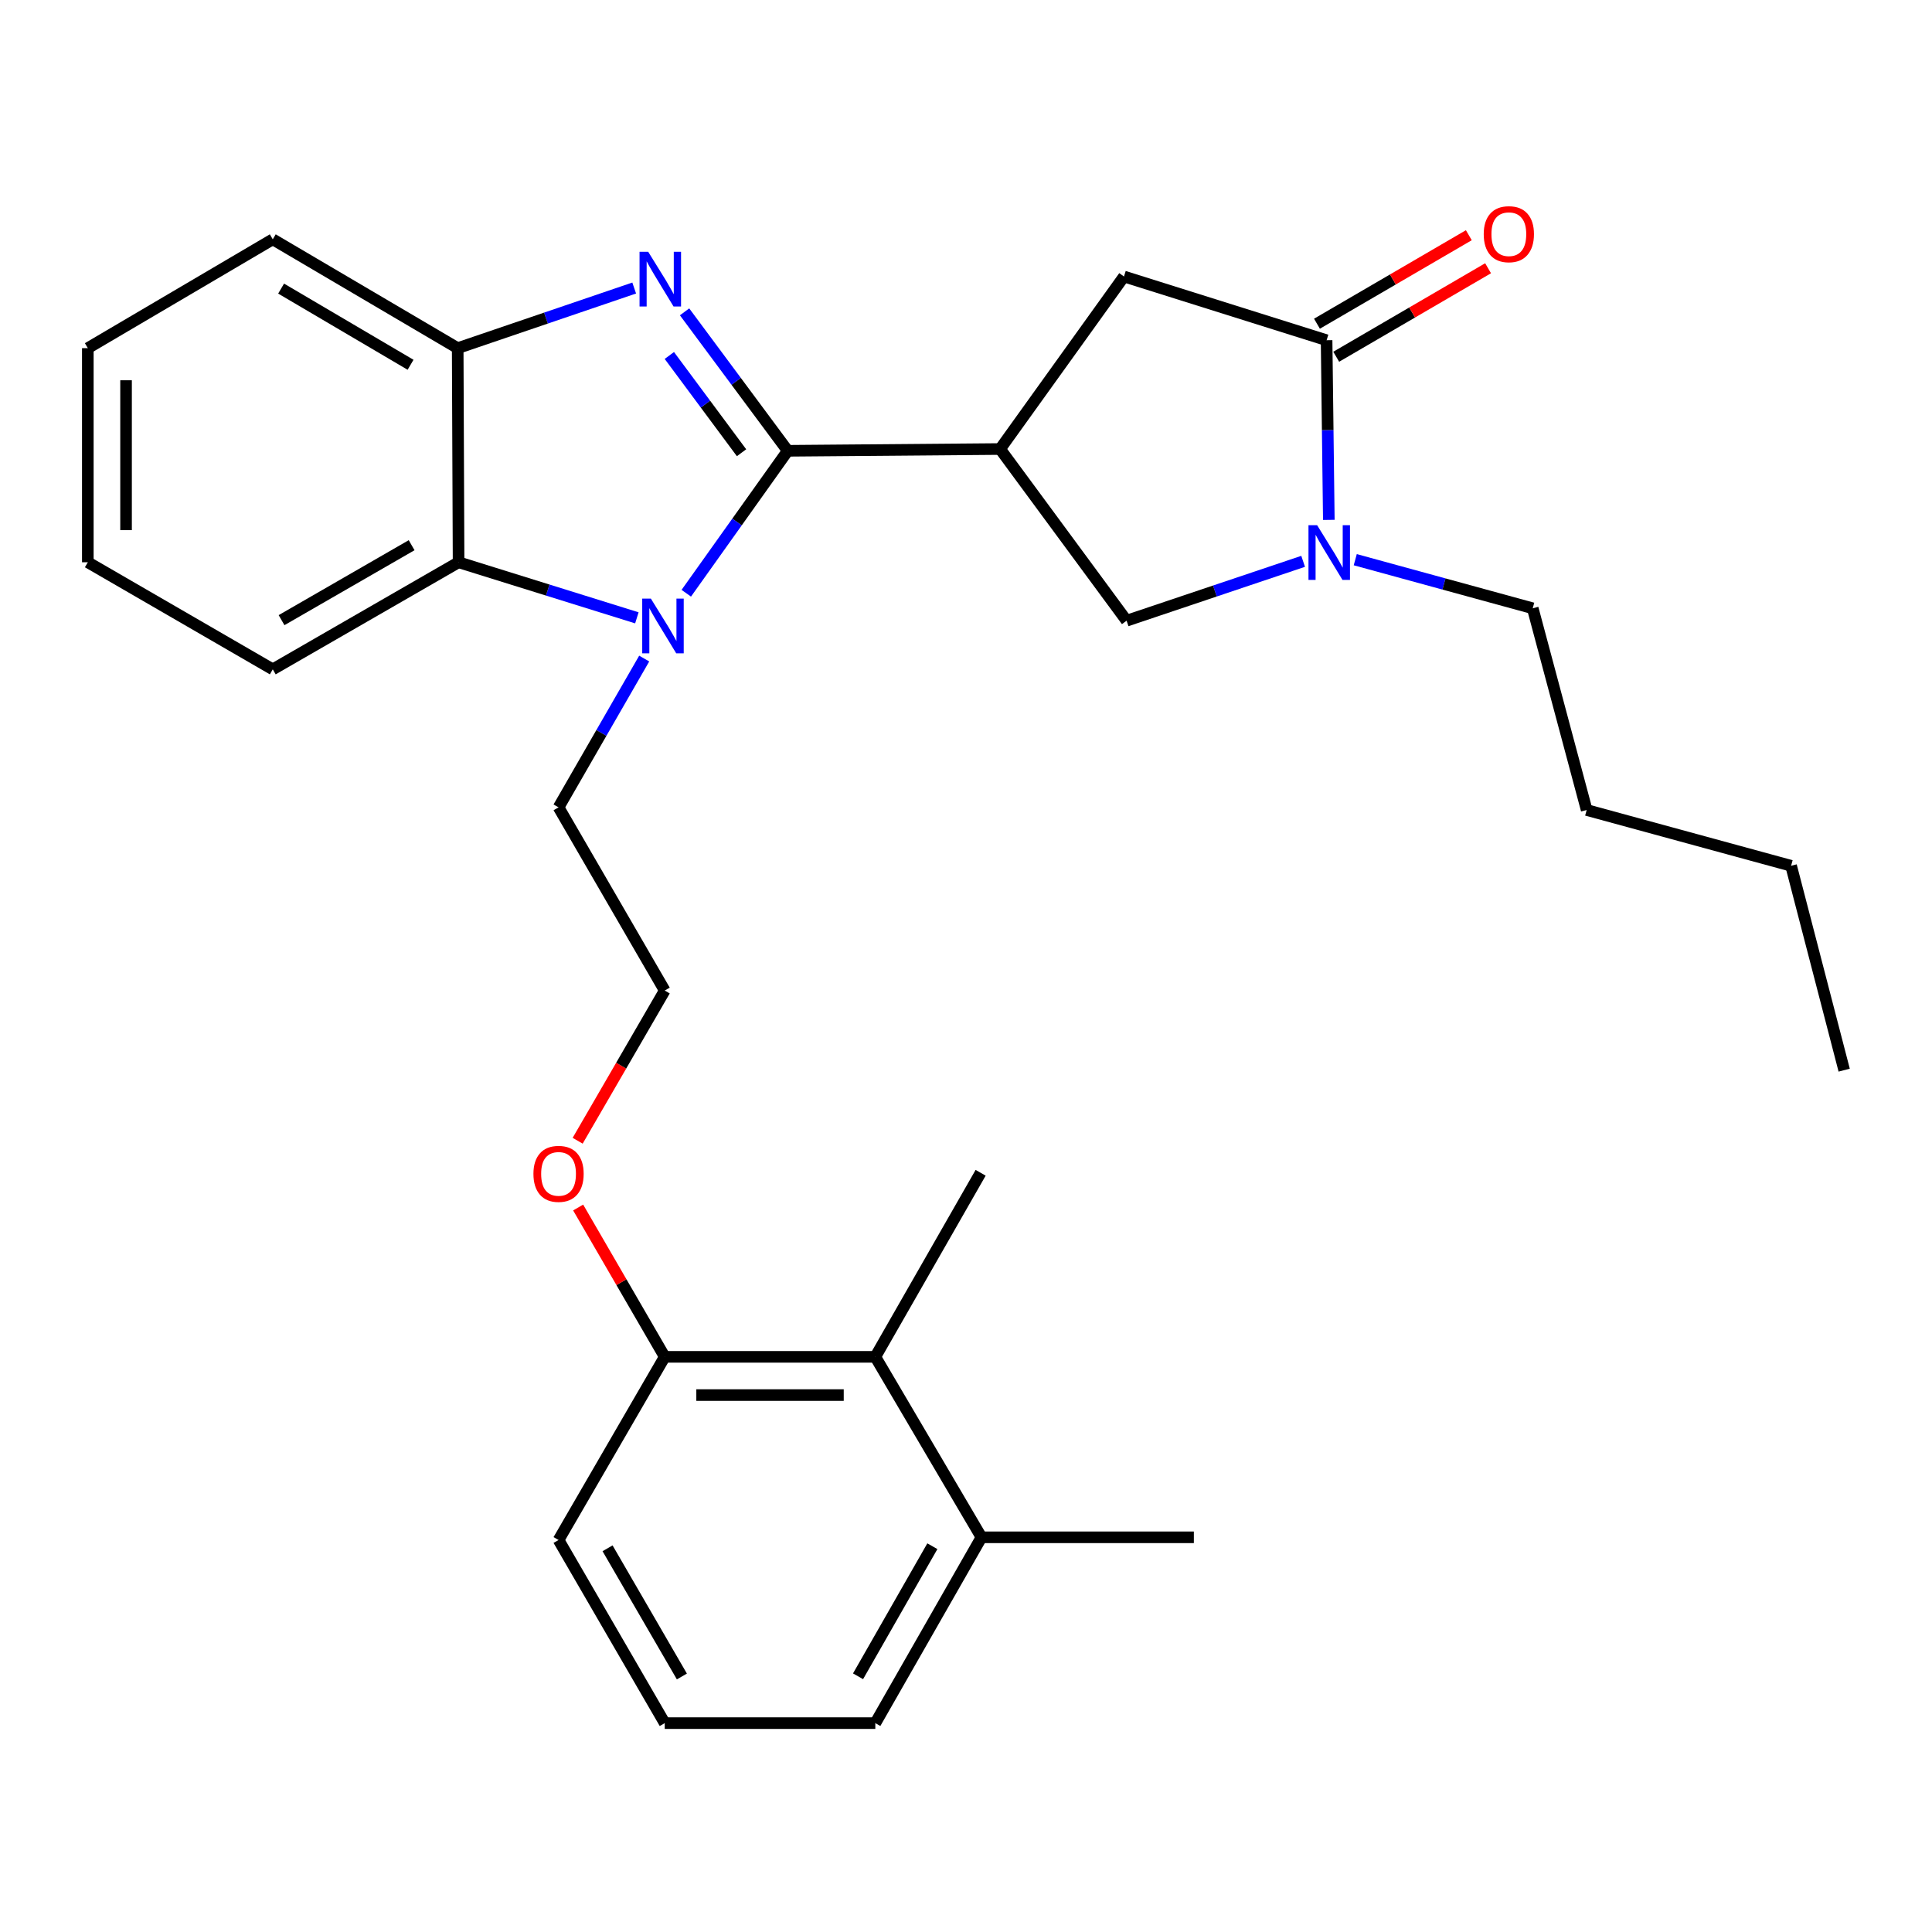 <?xml version='1.0' encoding='iso-8859-1'?>
<svg version='1.1' baseProfile='full'
              xmlns='http://www.w3.org/2000/svg'
                      xmlns:rdkit='http://www.rdkit.org/xml'
                      xmlns:xlink='http://www.w3.org/1999/xlink'
                  xml:space='preserve'
width='1000px' height='1000px' viewBox='0 0 1000 1000'>
<!-- END OF HEADER -->
<rect style='opacity:1.0;fill:#FFFFFF;stroke:none' width='1000' height='1000' x='0' y='0'> </rect>
<path class='bond-0' d='M 407.723,233.329 L 381.028,197.369' style='fill:none;fill-rule:evenodd;stroke:#000000;stroke-width:6px;stroke-linecap:butt;stroke-linejoin:miter;stroke-opacity:1' />
<path class='bond-0' d='M 381.028,197.369 L 354.333,161.409' style='fill:none;fill-rule:evenodd;stroke:#0000FF;stroke-width:6px;stroke-linecap:butt;stroke-linejoin:miter;stroke-opacity:1' />
<path class='bond-0' d='M 383.824,234.337 L 365.138,209.165' style='fill:none;fill-rule:evenodd;stroke:#000000;stroke-width:6px;stroke-linecap:butt;stroke-linejoin:miter;stroke-opacity:1' />
<path class='bond-0' d='M 365.138,209.165 L 346.451,183.993' style='fill:none;fill-rule:evenodd;stroke:#0000FF;stroke-width:6px;stroke-linecap:butt;stroke-linejoin:miter;stroke-opacity:1' />
<path class='bond-1' d='M 407.723,233.329 L 381.471,270.193' style='fill:none;fill-rule:evenodd;stroke:#000000;stroke-width:6px;stroke-linecap:butt;stroke-linejoin:miter;stroke-opacity:1' />
<path class='bond-1' d='M 381.471,270.193 L 355.218,307.058' style='fill:none;fill-rule:evenodd;stroke:#0000FF;stroke-width:6px;stroke-linecap:butt;stroke-linejoin:miter;stroke-opacity:1' />
<path class='bond-2' d='M 407.723,233.329 L 517.646,232.416' style='fill:none;fill-rule:evenodd;stroke:#000000;stroke-width:6px;stroke-linecap:butt;stroke-linejoin:miter;stroke-opacity:1' />
<path class='bond-6' d='M 328.258,149.084 L 282.58,164.644' style='fill:none;fill-rule:evenodd;stroke:#0000FF;stroke-width:6px;stroke-linecap:butt;stroke-linejoin:miter;stroke-opacity:1' />
<path class='bond-6' d='M 282.58,164.644 L 236.902,180.203' style='fill:none;fill-rule:evenodd;stroke:#000000;stroke-width:6px;stroke-linecap:butt;stroke-linejoin:miter;stroke-opacity:1' />
<path class='bond-5' d='M 329.642,319.79 L 283.503,305.409' style='fill:none;fill-rule:evenodd;stroke:#0000FF;stroke-width:6px;stroke-linecap:butt;stroke-linejoin:miter;stroke-opacity:1' />
<path class='bond-5' d='M 283.503,305.409 L 237.363,291.028' style='fill:none;fill-rule:evenodd;stroke:#000000;stroke-width:6px;stroke-linecap:butt;stroke-linejoin:miter;stroke-opacity:1' />
<path class='bond-13' d='M 333.441,340.869 L 311.272,379.376' style='fill:none;fill-rule:evenodd;stroke:#0000FF;stroke-width:6px;stroke-linecap:butt;stroke-linejoin:miter;stroke-opacity:1' />
<path class='bond-13' d='M 311.272,379.376 L 289.104,417.882' style='fill:none;fill-rule:evenodd;stroke:#000000;stroke-width:6px;stroke-linecap:butt;stroke-linejoin:miter;stroke-opacity:1' />
<path class='bond-7' d='M 517.646,232.416 L 583.129,321.274' style='fill:none;fill-rule:evenodd;stroke:#000000;stroke-width:6px;stroke-linecap:butt;stroke-linejoin:miter;stroke-opacity:1' />
<path class='bond-8' d='M 517.646,232.416 L 581.766,143.119' style='fill:none;fill-rule:evenodd;stroke:#000000;stroke-width:6px;stroke-linecap:butt;stroke-linejoin:miter;stroke-opacity:1' />
<path class='bond-3' d='M 674.5,290.546 L 628.815,305.91' style='fill:none;fill-rule:evenodd;stroke:#0000FF;stroke-width:6px;stroke-linecap:butt;stroke-linejoin:miter;stroke-opacity:1' />
<path class='bond-3' d='M 628.815,305.91 L 583.129,321.274' style='fill:none;fill-rule:evenodd;stroke:#000000;stroke-width:6px;stroke-linecap:butt;stroke-linejoin:miter;stroke-opacity:1' />
<path class='bond-14' d='M 701.476,289.693 L 747.405,302.273' style='fill:none;fill-rule:evenodd;stroke:#0000FF;stroke-width:6px;stroke-linecap:butt;stroke-linejoin:miter;stroke-opacity:1' />
<path class='bond-14' d='M 747.405,302.273 L 793.333,314.853' style='fill:none;fill-rule:evenodd;stroke:#000000;stroke-width:6px;stroke-linecap:butt;stroke-linejoin:miter;stroke-opacity:1' />
<path class='bond-30' d='M 687.796,269.096 L 687.219,222.599' style='fill:none;fill-rule:evenodd;stroke:#0000FF;stroke-width:6px;stroke-linecap:butt;stroke-linejoin:miter;stroke-opacity:1' />
<path class='bond-30' d='M 687.219,222.599 L 686.643,176.102' style='fill:none;fill-rule:evenodd;stroke:#000000;stroke-width:6px;stroke-linecap:butt;stroke-linejoin:miter;stroke-opacity:1' />
<path class='bond-4' d='M 686.643,176.102 L 581.766,143.119' style='fill:none;fill-rule:evenodd;stroke:#000000;stroke-width:6px;stroke-linecap:butt;stroke-linejoin:miter;stroke-opacity:1' />
<path class='bond-10' d='M 691.625,184.652 L 730.926,161.749' style='fill:none;fill-rule:evenodd;stroke:#000000;stroke-width:6px;stroke-linecap:butt;stroke-linejoin:miter;stroke-opacity:1' />
<path class='bond-10' d='M 730.926,161.749 L 770.228,138.846' style='fill:none;fill-rule:evenodd;stroke:#FF0000;stroke-width:6px;stroke-linecap:butt;stroke-linejoin:miter;stroke-opacity:1' />
<path class='bond-10' d='M 681.66,167.553 L 720.962,144.65' style='fill:none;fill-rule:evenodd;stroke:#000000;stroke-width:6px;stroke-linecap:butt;stroke-linejoin:miter;stroke-opacity:1' />
<path class='bond-10' d='M 720.962,144.65 L 760.264,121.747' style='fill:none;fill-rule:evenodd;stroke:#FF0000;stroke-width:6px;stroke-linecap:butt;stroke-linejoin:miter;stroke-opacity:1' />
<path class='bond-17' d='M 237.363,291.028 L 141.184,346.451' style='fill:none;fill-rule:evenodd;stroke:#000000;stroke-width:6px;stroke-linecap:butt;stroke-linejoin:miter;stroke-opacity:1' />
<path class='bond-17' d='M 213.056,282.195 L 145.73,320.991' style='fill:none;fill-rule:evenodd;stroke:#000000;stroke-width:6px;stroke-linecap:butt;stroke-linejoin:miter;stroke-opacity:1' />
<path class='bond-29' d='M 237.363,291.028 L 236.902,180.203' style='fill:none;fill-rule:evenodd;stroke:#000000;stroke-width:6px;stroke-linecap:butt;stroke-linejoin:miter;stroke-opacity:1' />
<path class='bond-18' d='M 236.902,180.203 L 141.184,123.868' style='fill:none;fill-rule:evenodd;stroke:#000000;stroke-width:6px;stroke-linecap:butt;stroke-linejoin:miter;stroke-opacity:1' />
<path class='bond-18' d='M 212.506,188.808 L 145.503,149.373' style='fill:none;fill-rule:evenodd;stroke:#000000;stroke-width:6px;stroke-linecap:butt;stroke-linejoin:miter;stroke-opacity:1' />
<path class='bond-9' d='M 453.064,702.299 L 344.065,702.299' style='fill:none;fill-rule:evenodd;stroke:#000000;stroke-width:6px;stroke-linecap:butt;stroke-linejoin:miter;stroke-opacity:1' />
<path class='bond-9' d='M 436.715,722.089 L 360.415,722.089' style='fill:none;fill-rule:evenodd;stroke:#000000;stroke-width:6px;stroke-linecap:butt;stroke-linejoin:miter;stroke-opacity:1' />
<path class='bond-12' d='M 453.064,702.299 L 508.015,795.708' style='fill:none;fill-rule:evenodd;stroke:#000000;stroke-width:6px;stroke-linecap:butt;stroke-linejoin:miter;stroke-opacity:1' />
<path class='bond-20' d='M 453.064,702.299 L 507.575,607.032' style='fill:none;fill-rule:evenodd;stroke:#000000;stroke-width:6px;stroke-linecap:butt;stroke-linejoin:miter;stroke-opacity:1' />
<path class='bond-11' d='M 344.065,702.299 L 321.657,663.651' style='fill:none;fill-rule:evenodd;stroke:#000000;stroke-width:6px;stroke-linecap:butt;stroke-linejoin:miter;stroke-opacity:1' />
<path class='bond-11' d='M 321.657,663.651 L 299.25,625.004' style='fill:none;fill-rule:evenodd;stroke:#FF0000;stroke-width:6px;stroke-linecap:butt;stroke-linejoin:miter;stroke-opacity:1' />
<path class='bond-21' d='M 344.065,702.299 L 289.104,797.105' style='fill:none;fill-rule:evenodd;stroke:#000000;stroke-width:6px;stroke-linecap:butt;stroke-linejoin:miter;stroke-opacity:1' />
<path class='bond-23' d='M 508.015,795.708 L 617.938,795.708' style='fill:none;fill-rule:evenodd;stroke:#000000;stroke-width:6px;stroke-linecap:butt;stroke-linejoin:miter;stroke-opacity:1' />
<path class='bond-32' d='M 508.015,795.708 L 453.064,891.888' style='fill:none;fill-rule:evenodd;stroke:#000000;stroke-width:6px;stroke-linecap:butt;stroke-linejoin:miter;stroke-opacity:1' />
<path class='bond-32' d='M 482.589,800.318 L 444.124,867.644' style='fill:none;fill-rule:evenodd;stroke:#000000;stroke-width:6px;stroke-linecap:butt;stroke-linejoin:miter;stroke-opacity:1' />
<path class='bond-16' d='M 289.104,417.882 L 344.065,512.699' style='fill:none;fill-rule:evenodd;stroke:#000000;stroke-width:6px;stroke-linecap:butt;stroke-linejoin:miter;stroke-opacity:1' />
<path class='bond-24' d='M 793.333,314.853 L 821.259,419.257' style='fill:none;fill-rule:evenodd;stroke:#000000;stroke-width:6px;stroke-linecap:butt;stroke-linejoin:miter;stroke-opacity:1' />
<path class='bond-15' d='M 298.994,590.445 L 321.529,551.572' style='fill:none;fill-rule:evenodd;stroke:#FF0000;stroke-width:6px;stroke-linecap:butt;stroke-linejoin:miter;stroke-opacity:1' />
<path class='bond-15' d='M 321.529,551.572 L 344.065,512.699' style='fill:none;fill-rule:evenodd;stroke:#000000;stroke-width:6px;stroke-linecap:butt;stroke-linejoin:miter;stroke-opacity:1' />
<path class='bond-26' d='M 141.184,346.451 L 45.455,291.028' style='fill:none;fill-rule:evenodd;stroke:#000000;stroke-width:6px;stroke-linecap:butt;stroke-linejoin:miter;stroke-opacity:1' />
<path class='bond-27' d='M 141.184,123.868 L 45.455,180.203' style='fill:none;fill-rule:evenodd;stroke:#000000;stroke-width:6px;stroke-linecap:butt;stroke-linejoin:miter;stroke-opacity:1' />
<path class='bond-19' d='M 344.065,891.888 L 289.104,797.105' style='fill:none;fill-rule:evenodd;stroke:#000000;stroke-width:6px;stroke-linecap:butt;stroke-linejoin:miter;stroke-opacity:1' />
<path class='bond-19' d='M 352.941,867.743 L 314.468,801.395' style='fill:none;fill-rule:evenodd;stroke:#000000;stroke-width:6px;stroke-linecap:butt;stroke-linejoin:miter;stroke-opacity:1' />
<path class='bond-22' d='M 344.065,891.888 L 453.064,891.888' style='fill:none;fill-rule:evenodd;stroke:#000000;stroke-width:6px;stroke-linecap:butt;stroke-linejoin:miter;stroke-opacity:1' />
<path class='bond-25' d='M 821.259,419.257 L 927.07,448.128' style='fill:none;fill-rule:evenodd;stroke:#000000;stroke-width:6px;stroke-linecap:butt;stroke-linejoin:miter;stroke-opacity:1' />
<path class='bond-28' d='M 927.07,448.128 L 954.545,553.906' style='fill:none;fill-rule:evenodd;stroke:#000000;stroke-width:6px;stroke-linecap:butt;stroke-linejoin:miter;stroke-opacity:1' />
<path class='bond-31' d='M 45.455,291.028 L 45.455,180.203' style='fill:none;fill-rule:evenodd;stroke:#000000;stroke-width:6px;stroke-linecap:butt;stroke-linejoin:miter;stroke-opacity:1' />
<path class='bond-31' d='M 65.245,274.404 L 65.245,196.827' style='fill:none;fill-rule:evenodd;stroke:#000000;stroke-width:6px;stroke-linecap:butt;stroke-linejoin:miter;stroke-opacity:1' />
<path  class='atom-1' d='M 335.507 130.322
L 344.787 145.322
Q 345.707 146.802, 347.187 149.482
Q 348.667 152.162, 348.747 152.322
L 348.747 130.322
L 352.507 130.322
L 352.507 158.642
L 348.627 158.642
L 338.667 142.242
Q 337.507 140.322, 336.267 138.122
Q 335.067 135.922, 334.707 135.242
L 334.707 158.642
L 331.027 158.642
L 331.027 130.322
L 335.507 130.322
' fill='#0000FF'/>
<path  class='atom-2' d='M 336.893 309.84
L 346.173 324.84
Q 347.093 326.32, 348.573 329
Q 350.053 331.68, 350.133 331.84
L 350.133 309.84
L 353.893 309.84
L 353.893 338.16
L 350.013 338.16
L 340.053 321.76
Q 338.893 319.84, 337.653 317.64
Q 336.453 315.44, 336.093 314.76
L 336.093 338.16
L 332.413 338.16
L 332.413 309.84
L 336.893 309.84
' fill='#0000FF'/>
<path  class='atom-4' d='M 681.746 271.843
L 691.026 286.843
Q 691.946 288.323, 693.426 291.003
Q 694.906 293.683, 694.986 293.843
L 694.986 271.843
L 698.746 271.843
L 698.746 300.163
L 694.866 300.163
L 684.906 283.763
Q 683.746 281.843, 682.506 279.643
Q 681.306 277.443, 680.946 276.763
L 680.946 300.163
L 677.266 300.163
L 677.266 271.843
L 681.746 271.843
' fill='#0000FF'/>
<path  class='atom-11' d='M 767.975 121.21
Q 767.975 114.41, 771.335 110.61
Q 774.695 106.81, 780.975 106.81
Q 787.255 106.81, 790.615 110.61
Q 793.975 114.41, 793.975 121.21
Q 793.975 128.09, 790.575 132.01
Q 787.175 135.89, 780.975 135.89
Q 774.735 135.89, 771.335 132.01
Q 767.975 128.13, 767.975 121.21
M 780.975 132.69
Q 785.295 132.69, 787.615 129.81
Q 789.975 126.89, 789.975 121.21
Q 789.975 115.65, 787.615 112.85
Q 785.295 110.01, 780.975 110.01
Q 776.655 110.01, 774.295 112.81
Q 771.975 115.61, 771.975 121.21
Q 771.975 126.93, 774.295 129.81
Q 776.655 132.69, 780.975 132.69
' fill='#FF0000'/>
<path  class='atom-16' d='M 276.104 607.585
Q 276.104 600.785, 279.464 596.985
Q 282.824 593.185, 289.104 593.185
Q 295.384 593.185, 298.744 596.985
Q 302.104 600.785, 302.104 607.585
Q 302.104 614.465, 298.704 618.385
Q 295.304 622.265, 289.104 622.265
Q 282.864 622.265, 279.464 618.385
Q 276.104 614.505, 276.104 607.585
M 289.104 619.065
Q 293.424 619.065, 295.744 616.185
Q 298.104 613.265, 298.104 607.585
Q 298.104 602.025, 295.744 599.225
Q 293.424 596.385, 289.104 596.385
Q 284.784 596.385, 282.424 599.185
Q 280.104 601.985, 280.104 607.585
Q 280.104 613.305, 282.424 616.185
Q 284.784 619.065, 289.104 619.065
' fill='#FF0000'/>
</svg>
